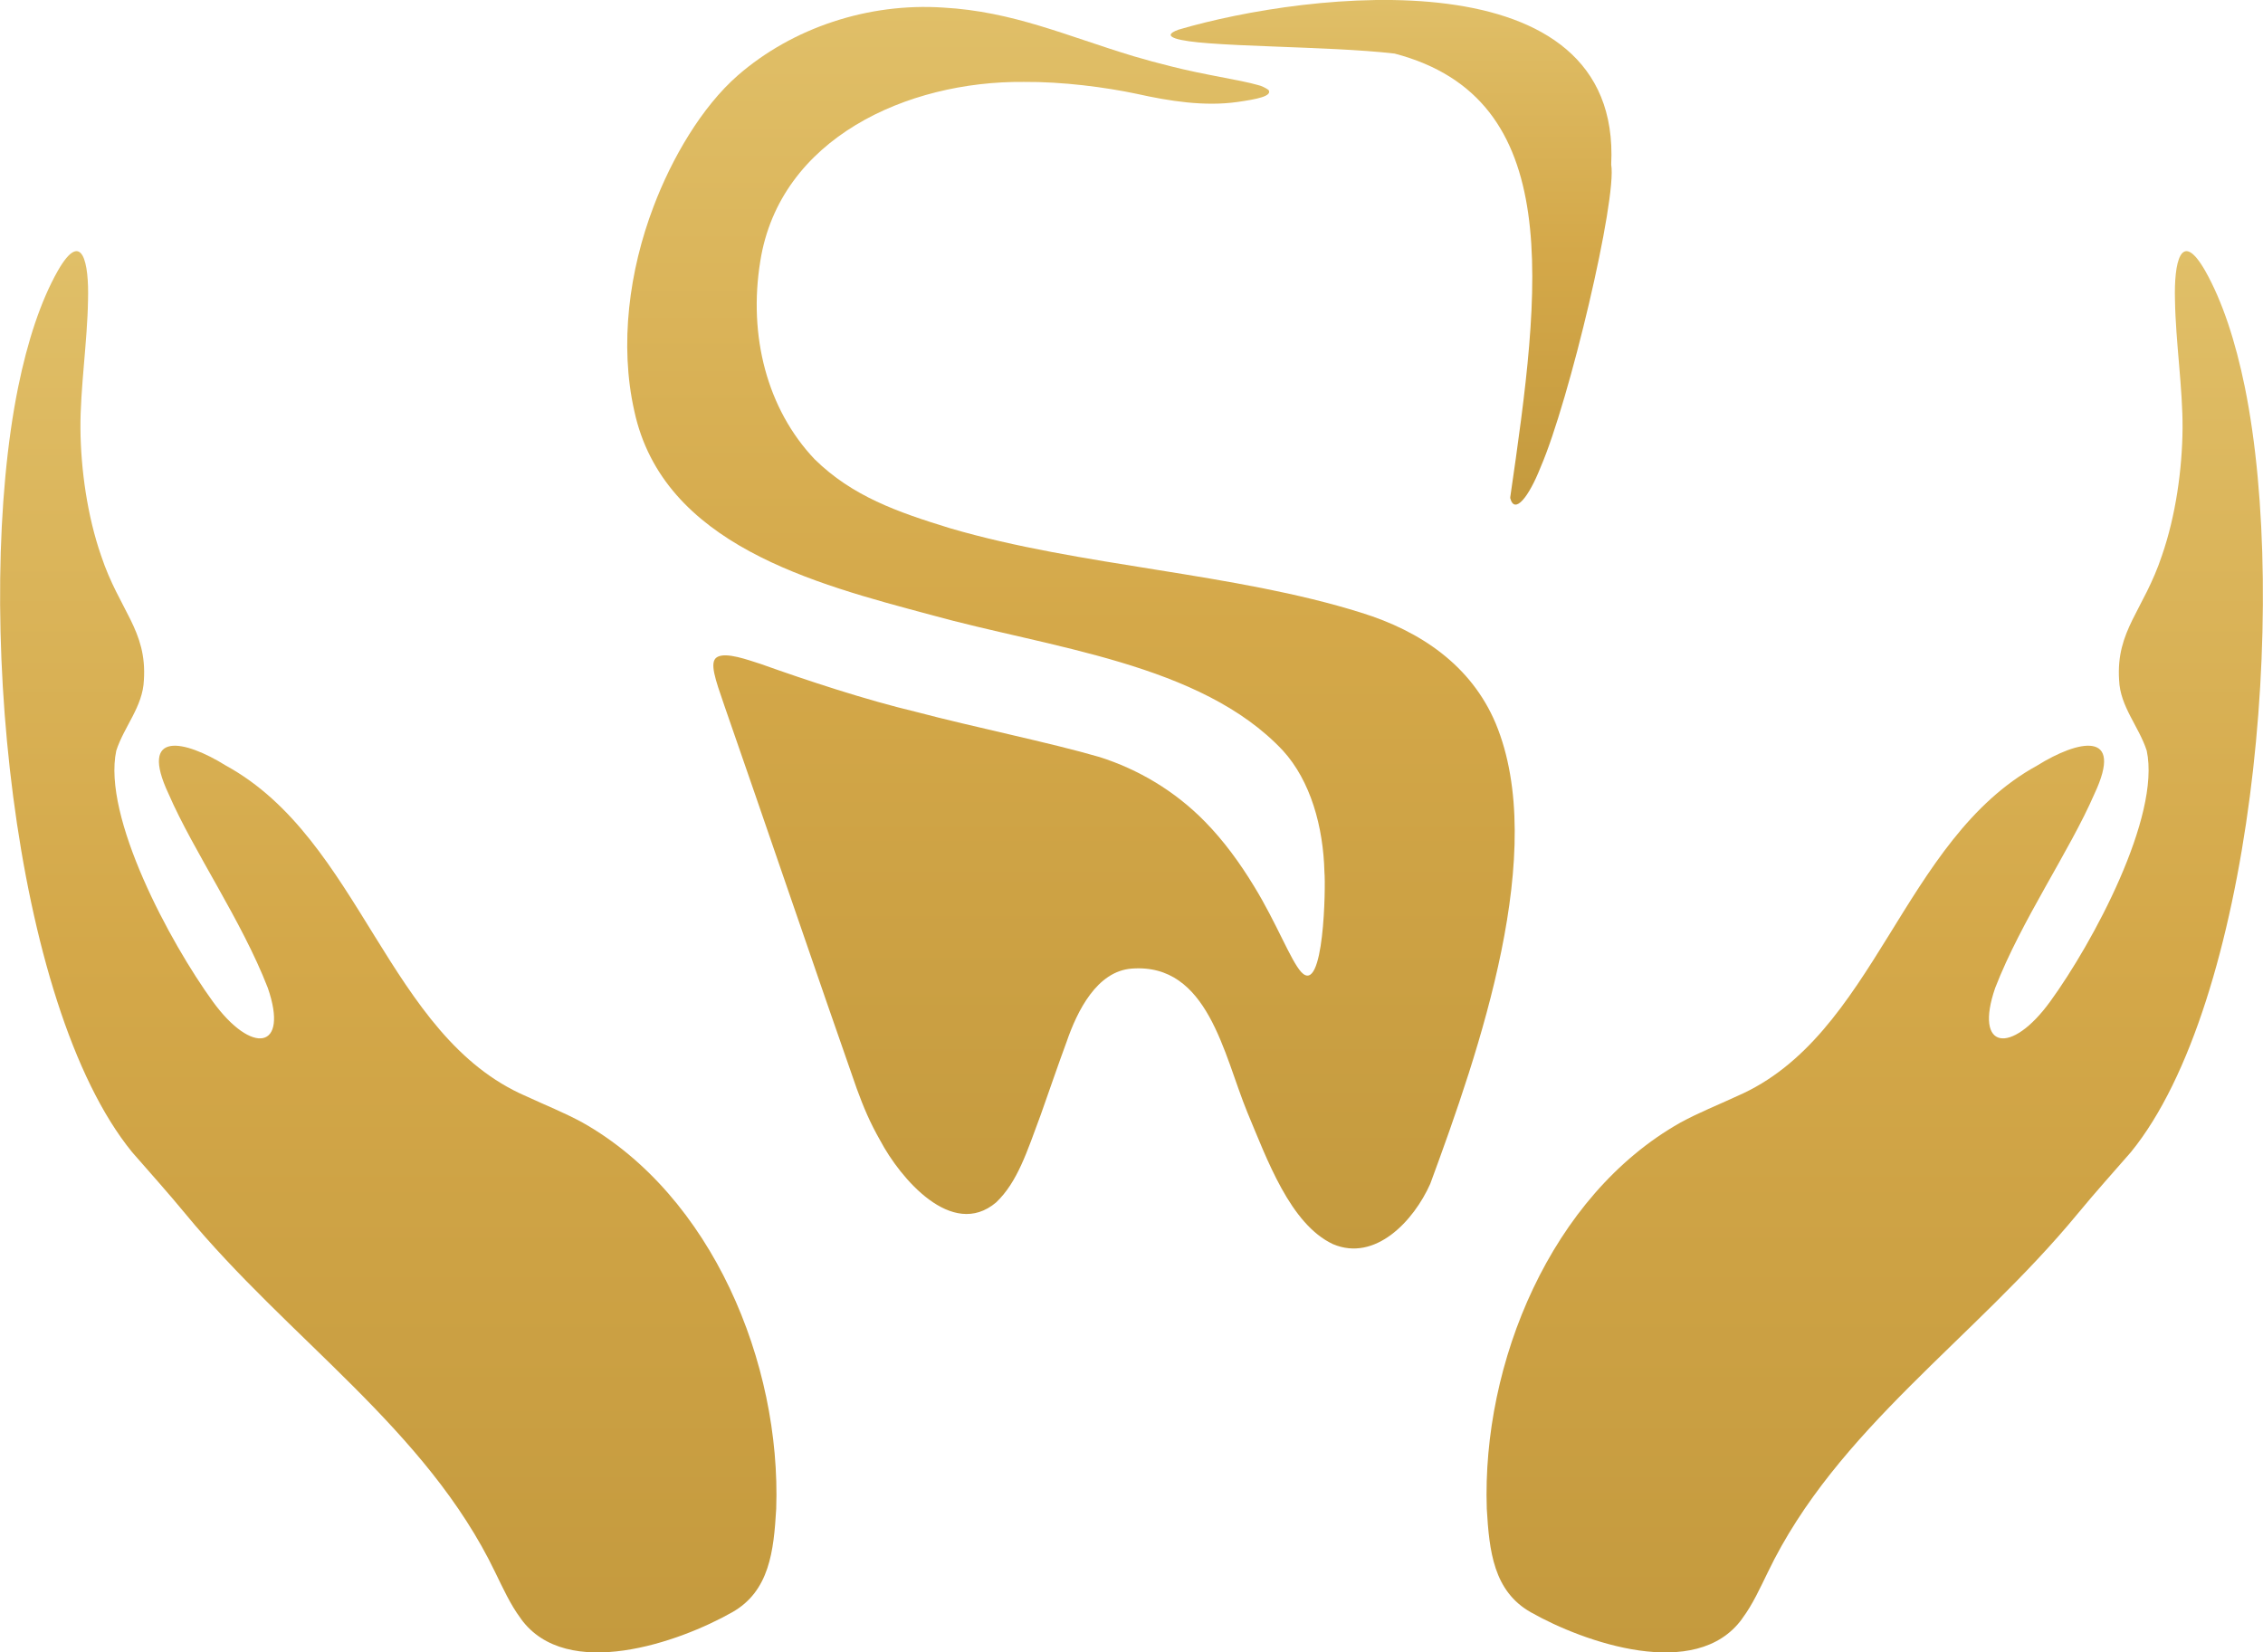 <svg xmlns="http://www.w3.org/2000/svg" xmlns:xlink="http://www.w3.org/1999/xlink" viewBox="0 0 490.06 357.83"><defs><linearGradient id="a" x1="84.07" x2="84.07" y1="357.83" y2="54.38" gradientUnits="userSpaceOnUse"><stop offset="0" stop-color="#c49a3e"/><stop offset=".5" stop-color="#d4a849"/><stop offset="1" stop-color="#e0bf68"/></linearGradient><linearGradient xlink:href="#a" id="b" x1="405.99" x2="405.99" y1="357.83" y2="54.38"/><linearGradient xlink:href="#a" id="c" x1="301.26" x2="301.26" y1="109.27" y2="0"/><linearGradient xlink:href="#a" id="d" x1="231.94" x2="231.94" y1="270.38" y2="1.51"/></defs><path fill="url(#a)" d="M112.8 350.55c9.93 13.69 34.35 5.06 45.72-1.39 8.13-4.57 9.04-13.33 9.57-22.42 1.09-31.57-13.92-67.85-41.93-83.64-3.93-2.15-8.16-3.82-12.22-5.71-30.05-12.96-35.72-55.57-65.04-71.61-8.86-5.52-18.95-7.79-12.38 6.17 5.38 12.4 15.8 27.35 21.47 41.97 4.64 13.4-3.44 14.62-11.9 2.97-9.26-12.74-23.95-40.06-20.91-54.33 1.68-5.22 5.76-9.53 5.98-15.28.7-10.79-5.32-15.08-9.27-26.96-2.99-8.63-4.4-18.69-4.47-27.57-.06-8.45 1.5-18.85 1.64-27.72.24-8.14-1.26-15.6-6.53-6.41-3.74 6.6-6.57 15.28-8.6 25.22-9.64 47.51-1.47 133.59 24.68 165.66 3.77 4.33 7.69 8.68 11.54 13.35 22.38 27.15 52.2 46.64 67.09 77.64 1.65 3.36 3.27 6.96 5.47 9.91l.11.15Z" data-name="Left Hand"/><path fill="url(#b)" d="M377.26 350.55c-9.93 13.69-34.35 5.06-45.72-1.39-8.13-4.57-9.04-13.33-9.57-22.42-1.09-31.57 13.92-67.85 41.93-83.64 3.93-2.15 8.16-3.82 12.22-5.71 30.05-12.96 35.72-55.57 65.04-71.61 8.86-5.52 18.95-7.79 12.38 6.17-5.38 12.4-15.8 27.35-21.47 41.97-4.64 13.4 3.44 14.62 11.9 2.97 9.26-12.74 23.95-40.06 20.91-54.33-1.68-5.22-5.76-9.53-5.98-15.28-.7-10.79 5.32-15.08 9.27-26.96 2.99-8.63 4.4-18.69 4.47-27.57.06-8.45-1.5-18.85-1.64-27.72-.24-8.14 1.26-15.6 6.53-6.41 3.74 6.6 6.57 15.28 8.6 25.22 9.64 47.51 1.47 133.59-24.68 165.66-3.77 4.33-7.69 8.68-11.54 13.35-22.38 27.15-52.2 46.64-67.09 77.64-1.65 3.36-3.27 6.96-5.47 9.91l-.11.15Z" data-name="Right Hand"/><path fill="url(#c)" d="M327.04 107.85c.95 3.7 4.05-.26 6.58-6.67 6.24-14.43 16.58-58.07 15.29-65.55 2.31-45.59-65.65-37.48-93.69-29.21-4.33 1.56.26 2.49 6.53 2.95 3.91.3 8.9.51 14.25.71 8.78.35 18.55.66 26 1.52 37.15 9.74 31.66 50.5 25.05 96.08v.15Z" data-name="Tooth Top Right"/><path fill="url(#d)" d="M274.7 19.48c-.53-.39-1.48-.9-2.34-1.08-3.89-1.12-11.39-2.14-18.97-4.08-2.64-.66-5.28-1.37-7.88-2.14-14.59-4.4-26.11-9.7-41.27-10.54-16.18-1.07-32.58 4.34-44.47 14.69-7.84 6.86-14.3 17.98-18.23 28.37-5.32 13.93-7.4 29.94-4.19 44.25 6.22 29.03 39.04 37.45 64.23 44.2 25.67 7.14 58.47 10.46 76.22 29.37 6 6.56 8.77 16.49 9.01 26.34.29 2.95-.06 26.99-5.03 21.63-2.3-2.53-5.36-10.67-10.2-18.55-3.03-4.99-6.54-9.83-10.62-13.99-6.54-6.69-14.47-11.35-22.84-14.01-10.6-3.1-27.5-6.54-39.65-9.76-11.07-2.64-23.57-6.77-33.77-10.41-2.64-.82-7.55-2.68-9.46-1.44-1.67 1.07-.36 4.72 1.62 10.47 7.86 22.54 21.23 61.79 28.66 82.92 1.5 4.09 2.82 7.27 5.11 11.29 4.28 8.07 15.52 21.48 25.09 13.37 4.64-4.43 6.66-10.93 9.66-18.99 1.88-5.29 3.8-10.94 5.57-15.71 2.33-6.8 6.6-15.37 14.14-15.93 16.52-1.23 19.87 18.6 25.03 31.14 4.25 10.13 9.28 24.22 18.56 28.54 9.13 3.87 17.47-5.03 21.04-13.06 10.71-29.01 25.62-72.17 14.18-99.7-5.28-12.55-16.25-19.99-29.07-23.97-27.61-8.69-60.8-10-89.09-18.31-11.47-3.52-21.18-6.94-29.32-14.93-10.32-10.87-14.4-26.76-11.78-42.89 4.21-26.65 31.87-39.06 57.05-38.83 8.41-.07 17.68 1.14 24.51 2.59 7.05 1.57 14.64 2.77 21.8 1.75 4.06-.58 7.57-1.24 6.71-2.58l-.03-.03Z"/></svg>